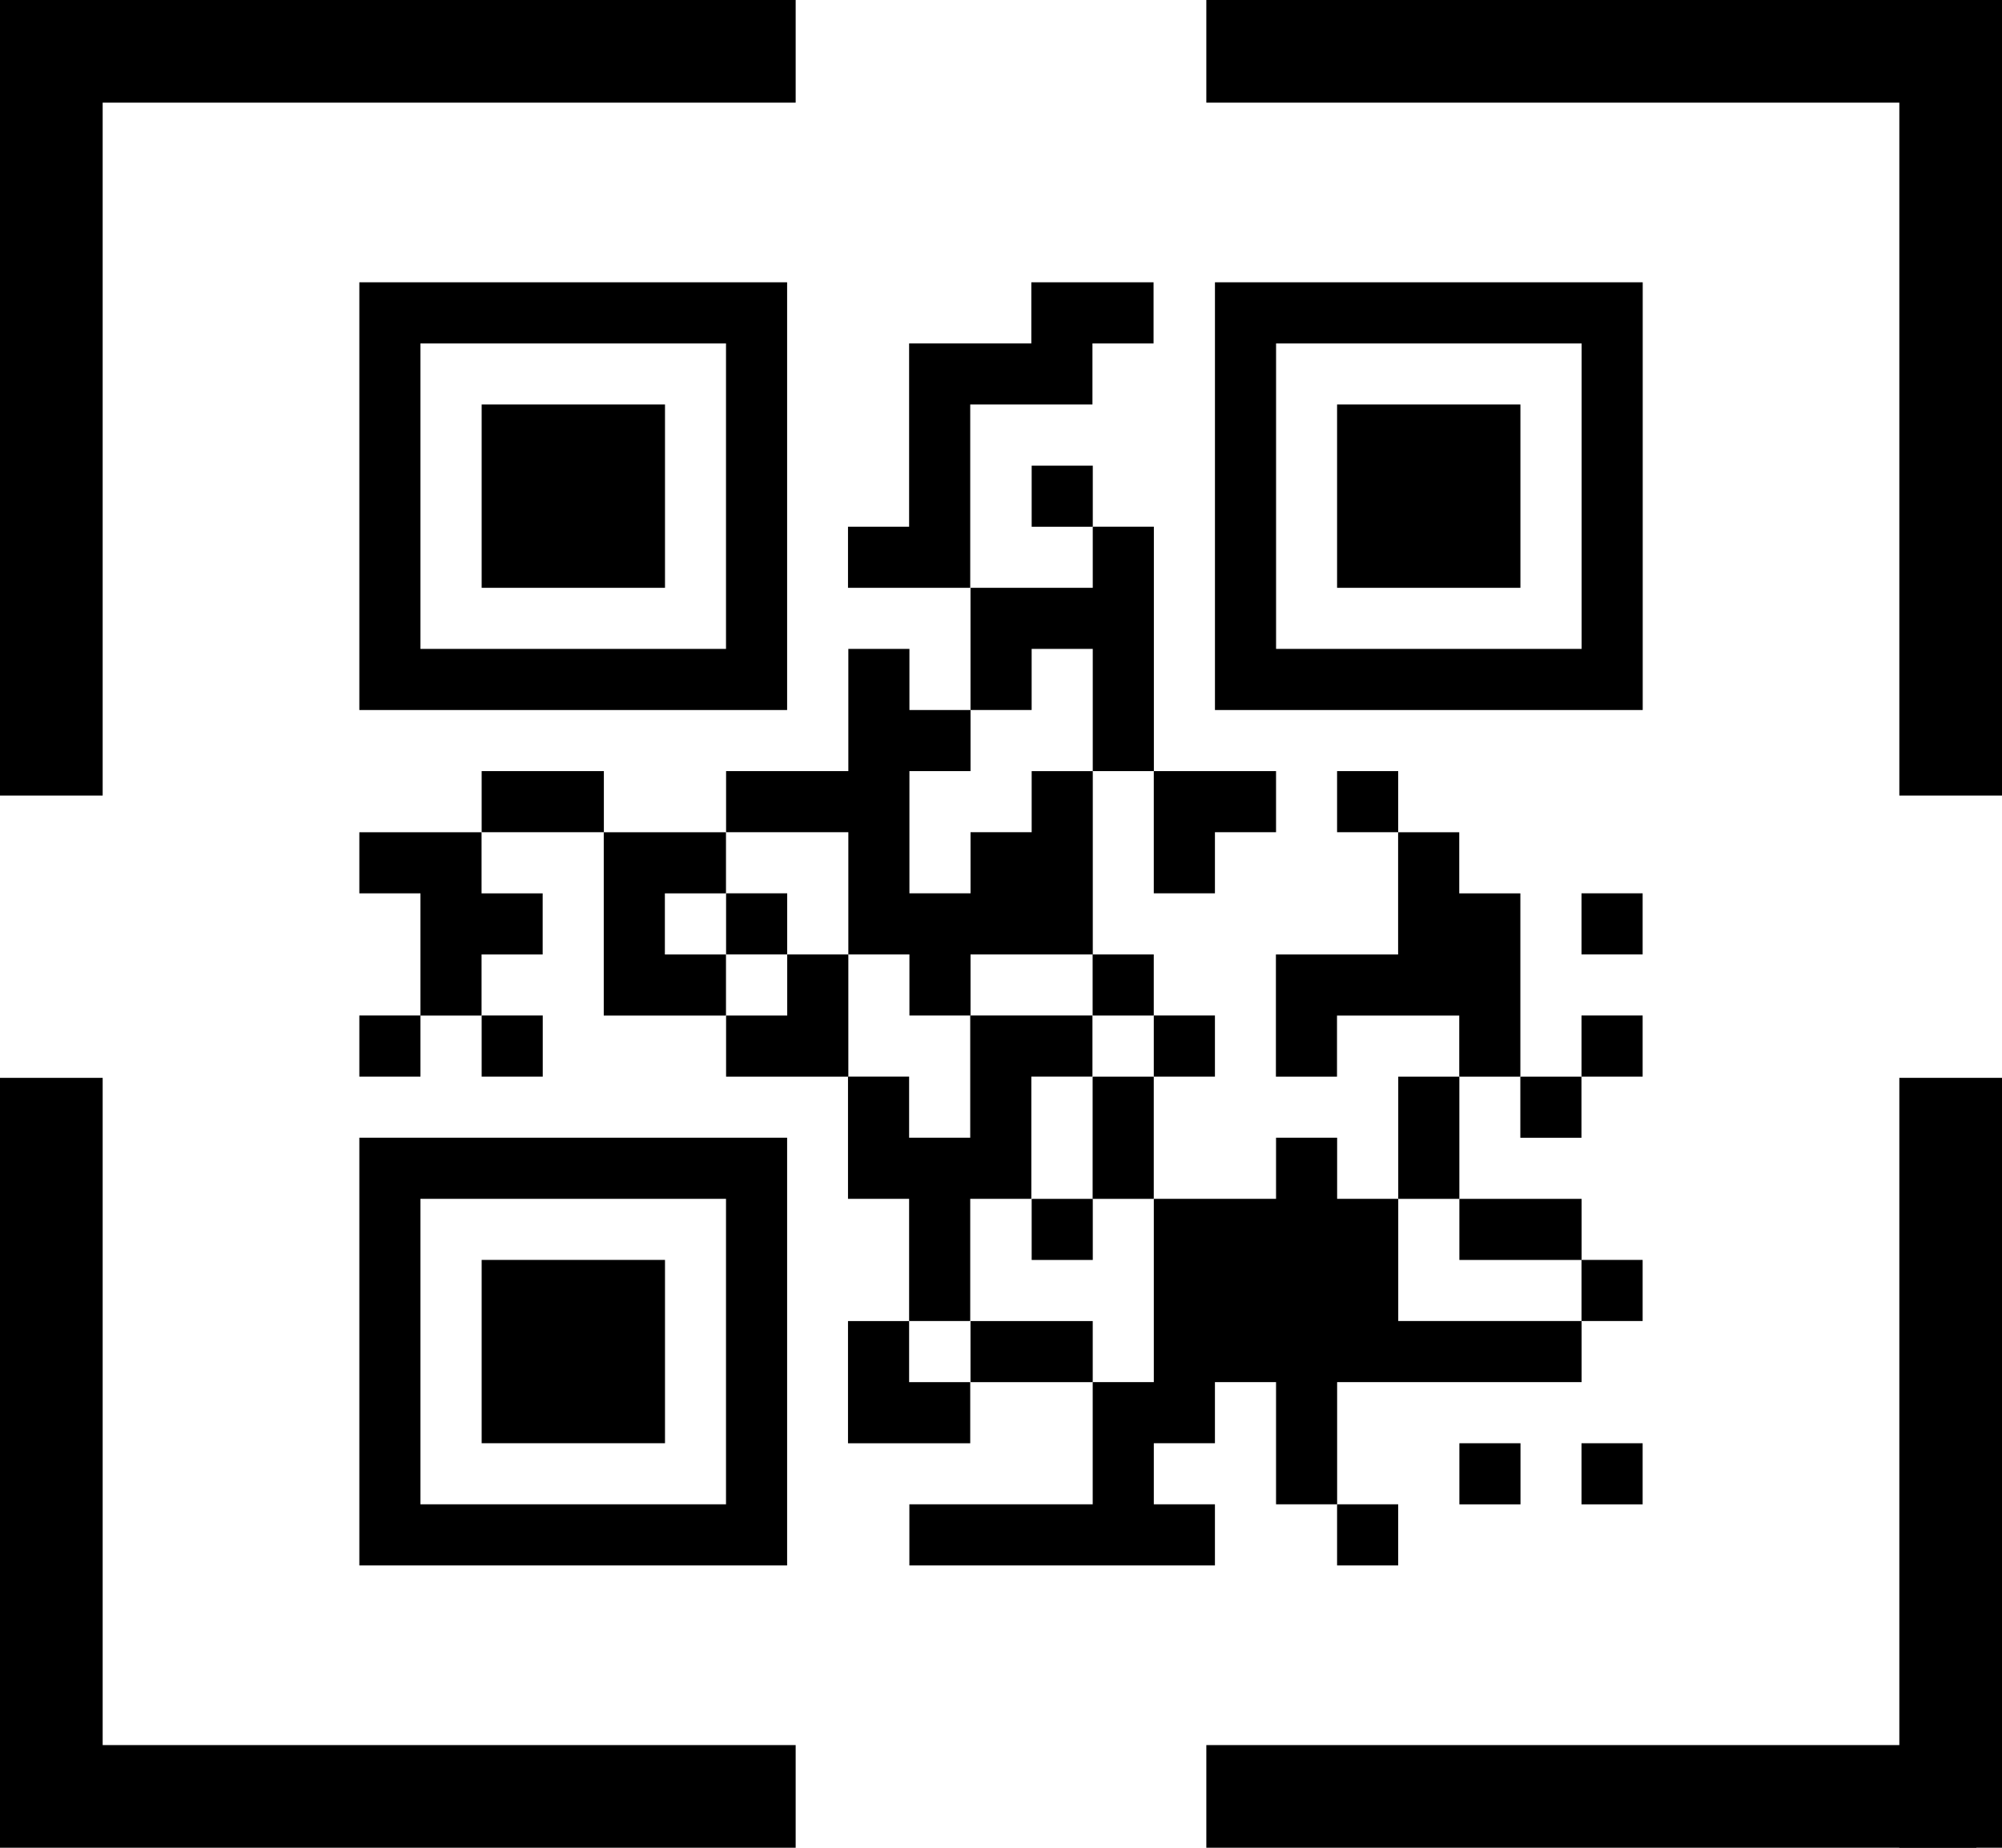 <svg width="78" height="72" viewBox="0 0 78 72" fill="none" xmlns="http://www.w3.org/2000/svg">
<path d="M40.182 11H44.944V13.381H42.563V15.762H37.801V22.905H33.039V20.524H35.42V13.38H40.182V11Z" fill="black"/>
<path d="M14 11V27.667H30.667V11H14ZM28.286 25.285H16.381V13.381H28.286V25.285Z" fill="black"/>
<path d="M47.336 11V27.667H64.002V11H47.336ZM61.621 25.285H49.717V13.381H61.621V25.285H61.621Z" fill="black"/>
<path d="M18.766 15.762H25.909V22.905H18.766V15.762Z" fill="black"/>
<path d="M52.094 15.762H59.237V22.905H52.094V15.762Z" fill="black"/>
<path d="M40.195 18.145H42.576V20.525H40.195V18.145Z" fill="black"/>
<path d="M42.575 20.523H44.956V30.047H42.575V25.285H40.194V27.666H37.812V22.905H42.575L42.575 20.523Z" fill="black"/>
<path d="M33.052 25.285H35.432V27.667H37.813V30.047H35.432V34.809H37.813V32.428H40.195V30.048H42.576V37.191H37.813V39.571H35.432V37.191H33.052V32.428H28.289V30.047H33.052L33.052 25.285Z" fill="black"/>
<path d="M18.766 30.047H23.527V32.428H18.766V30.047Z" fill="black"/>
<path d="M44.953 30.047H49.716V32.428H47.335V34.809H44.953L44.953 30.047Z" fill="black"/>
<path d="M52.094 30.047H54.475V32.428H52.094V30.047Z" fill="black"/>
<path d="M14 32.43H18.762V34.811H21.143V37.192H18.762V39.573H16.381V34.81H14L14 32.43Z" fill="black"/>
<path d="M23.523 32.43H28.285V34.811H25.904V37.192H28.285V39.573H23.523V32.43Z" fill="black"/>
<path d="M54.472 32.43H56.854V34.811H59.235V41.953H56.854V39.573H52.091V41.953H49.711V37.192H54.472L54.472 32.43Z" fill="black"/>
<path d="M28.289 34.809H30.67V37.19H28.289V34.809Z" fill="black"/>
<path d="M61.617 34.809H63.999V37.19H61.617V34.809Z" fill="black"/>
<path d="M30.671 37.191H33.052V41.953H28.289V39.572H30.671L30.671 37.191Z" fill="black"/>
<path d="M42.57 37.191H44.952V39.572H42.57V37.191Z" fill="black"/>
<path d="M14 39.57H16.381V41.952H14V39.57Z" fill="black"/>
<path d="M18.766 39.57H21.146V41.952H18.766V39.57Z" fill="black"/>
<path d="M37.801 39.57H42.563V41.951H40.182V46.714H37.801V51.475H35.42V46.714H33.039V41.951H35.42V44.332H37.801L37.801 39.57Z" fill="black"/>
<path d="M44.953 39.57H47.335V41.952H44.953V39.57Z" fill="black"/>
<path d="M61.617 39.57H63.999V41.952H61.617V39.57Z" fill="black"/>
<path d="M42.57 41.953H44.952V46.715H42.57V41.953Z" fill="black"/>
<path d="M54.477 41.953H56.858V46.715H54.477V41.953Z" fill="black"/>
<path d="M59.234 41.953H61.615V44.334H59.234V41.953Z" fill="black"/>
<path d="M49.716 44.332H52.096V46.714H54.477V51.475H61.62V53.856H52.096V58.617H49.716V53.856H47.335V56.237H44.954V58.617H47.335V60.999H35.43V58.617H42.573V53.856H44.954V46.714H49.716L49.716 44.332Z" fill="black"/>
<path d="M14 44.332V60.999H30.667V44.332H14ZM28.286 58.617H16.381V46.714H28.286V58.617Z" fill="black"/>
<path d="M40.195 46.715H42.576V49.096H40.195V46.715Z" fill="black"/>
<path d="M56.859 46.715H61.62V49.096H56.859V46.715Z" fill="black"/>
<path d="M18.766 49.094H25.909V56.237H18.766V49.094Z" fill="black"/>
<path d="M61.617 49.094H63.999V51.475H61.617V49.094Z" fill="black"/>
<path d="M33.039 51.477H35.42V53.857H37.801V56.239H33.039L33.039 51.477Z" fill="black"/>
<path d="M37.812 51.477H42.574V53.857H37.812V51.477Z" fill="black"/>
<path d="M56.859 56.238H59.24V58.619H56.859V56.238Z" fill="black"/>
<path d="M61.617 56.238H63.999V58.619H61.617V56.238Z" fill="black"/>
<path d="M52.094 58.617H54.475V60.999H52.094V58.617Z" fill="black"/>
<path d="M2 31L2 0" stroke="black" stroke-width="4"/>
<path d="M47 2L78 2" stroke="black" stroke-width="4"/>
<path d="M31 70L0 70" stroke="black" stroke-width="4"/>
<path d="M31 2L1 2" stroke="black" stroke-width="4"/>
<path d="M47 70L77 70" stroke="black" stroke-width="4"/>
<path d="M76 31L76 1" stroke="black" stroke-width="4"/>
<path d="M2 42L2 71" stroke="black" stroke-width="4"/>
<path d="M76 42L76 72" stroke="black" stroke-width="4"/>
</svg>

